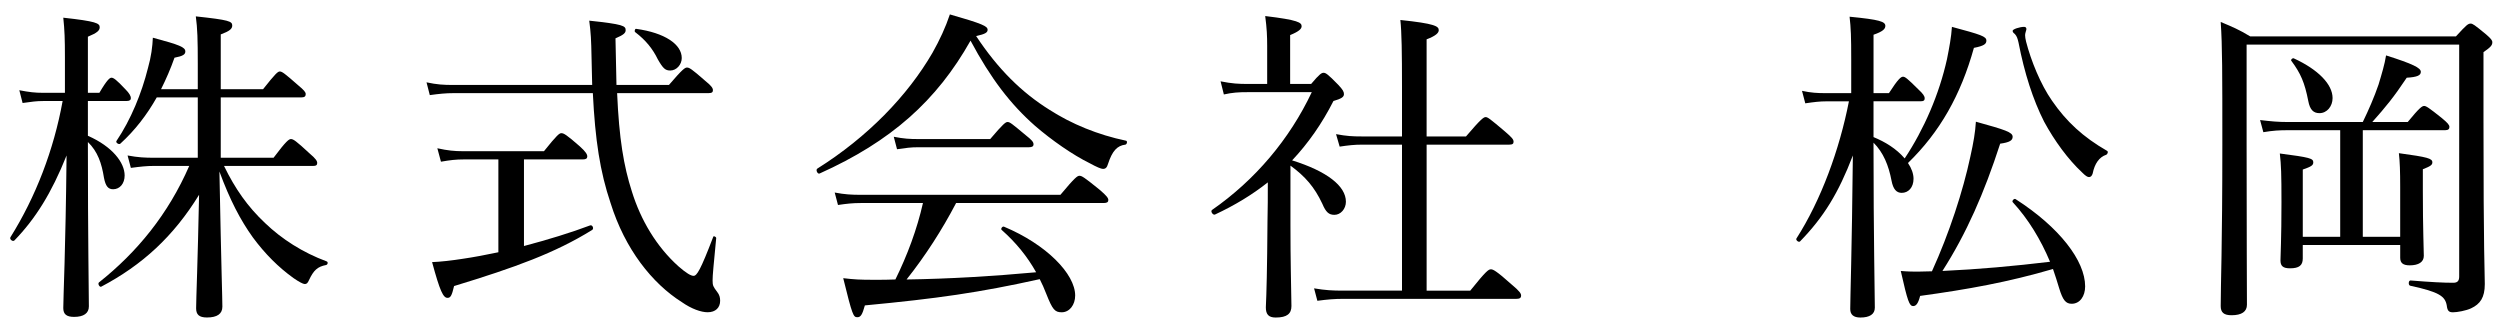 <svg enable-background="new 0 0 160 21" height="21" viewBox="0 0 160 21" width="160" xmlns="http://www.w3.org/2000/svg"><path d="m5.625 8.69c1.575.693 2.352 1.722 2.352 2.541 0 .524-.315.881-.735.881-.315 0-.483-.188-.588-.734-.147-.924-.399-1.68-1.029-2.289v.336c0 5.754.063 9.49.063 10.184 0 .441-.336.672-.945.672-.483 0-.693-.168-.693-.566 0-.715.147-3.654.21-9.764-.966 2.414-1.995 4.053-3.338 5.438-.105.105-.336-.084-.252-.209 1.617-2.583 2.771-5.586 3.338-8.714h-1.26c-.399 0-.714.042-1.302.126l-.21-.818c.63.123 1.008.166 1.512.166h1.407v-2.267c0-1.176-.021-1.743-.105-2.541 2.1.23 2.331.357 2.331.609 0 .209-.147.356-.756.608v3.591h.735c.504-.861.672-.967.777-.967.126 0 .315.127.903.756.231.231.336.42.336.547 0 .125-.084.188-.273.188h-2.478zm7.033-2.981v-1.638c0-1.533-.021-2.246-.126-3.023 2.142.23 2.331.314 2.331.588 0 .21-.168.357-.735.566v3.507h2.708c.798-1.008.945-1.134 1.071-1.134.147 0 .315.126 1.176.882.378.315.483.44.483.567 0 .146-.084.209-.273.209h-5.165v3.863h3.38c.819-1.091.987-1.196 1.113-1.196.147 0 .315.104 1.197.924.399.336.483.483.483.608 0 .127-.063.189-.273.189h-5.69c.714 1.47 1.512 2.604 2.625 3.653 1.071 1.028 2.415 1.89 3.947 2.456.105.043.063.211-.042.231-.546.104-.798.336-1.092.966-.084.189-.147.252-.273.252-.105 0-.378-.146-.714-.378-.966-.692-1.827-1.554-2.604-2.604-.798-1.112-1.47-2.394-2.142-4.22.126 6.529.189 8.083.189 8.65 0 .461-.336.692-.987.692-.504 0-.693-.188-.693-.588 0-.567.105-3.044.189-7.265-1.638 2.666-3.632 4.493-6.257 5.879-.105.062-.252-.189-.147-.273 2.436-1.932 4.43-4.367 5.774-7.453h-2.245c-.483 0-.861.042-1.491.126l-.21-.795c.672.126 1.113.146 1.701.146h2.792v-3.863h-2.625c-.63 1.113-1.386 2.1-2.331 2.961-.083.084-.314-.062-.251-.168.924-1.365 1.617-3.065 2.016-4.661.21-.735.294-1.407.315-1.952 1.722.461 2.079.608 2.079.881 0 .189-.147.295-.693.399-.252.714-.546 1.386-.861 2.016z"/><path d="m29.019 5.961c-.483 0-.903.042-1.512.126l-.21-.818c.672.146 1.113.168 1.68.168h8.923c-.021-.567-.021-1.155-.042-1.785-.021-1.092-.042-1.533-.147-2.33 2.184.23 2.331.336 2.331.608 0 .168-.105.294-.651.524.021 1.113.042 2.1.063 2.982h3.359c.882-1.029 1.029-1.113 1.155-1.113.147 0 .294.084 1.155.84.42.336.504.482.504.609 0 .125-.063.188-.273.188h-5.858c.126 2.919.42 4.661.945 6.299.567 1.827 1.575 3.527 2.981 4.787.504.44.798.608.966.608.21 0 .441-.356 1.26-2.498.021-.084.189 0 .189.084-.168 1.764-.231 2.352-.231 2.709 0 .336.042.398.294.734.147.189.189.357.189.566 0 .441-.294.735-.798.735-.42 0-1.029-.21-1.659-.651-1.89-1.196-3.632-3.38-4.556-6.34-.672-1.993-.987-4.029-1.134-7.032zm4.514 9.784c1.512-.398 3.023-.861 4.241-1.322.147-.043.252.209.126.293-2.373 1.471-4.913 2.395-8.839 3.591-.147.63-.231.756-.42.756-.273 0-.483-.42-.987-2.288.546-.021 1.281-.105 1.953-.211.714-.104 1.491-.252 2.289-.42v-5.941h-2.226c-.483 0-.861.042-1.449.146l-.231-.86c.672.147 1.092.188 1.638.188h5.186c.84-1.049.987-1.154 1.113-1.154.147 0 .315.084 1.176.84.399.357.483.525.483.65 0 .127-.084.189-.273.189h-3.779v5.543zm8.567-11.947c-.315-.65-.756-1.217-1.449-1.742-.063-.042-.021-.23.063-.21 1.827.252 2.918.987 2.918 1.868 0 .42-.336.799-.735.799-.314 0-.461-.127-.797-.715z"/><path d="m67.174 7.032c1.407.902 3.086 1.596 4.892 1.973.105.021.063.231-.042.252-.525.063-.84.399-1.113 1.239-.063.231-.168.315-.315.315-.126 0-.42-.127-.84-.357-1.113-.546-2.457-1.49-3.506-2.394-1.575-1.386-2.834-3.023-4.136-5.459-2.163 3.843-5.081 6.446-9.658 8.503-.126.063-.273-.23-.147-.314 3.212-2.016 5.774-4.661 7.37-7.412.462-.818.84-1.637 1.113-2.456 2.121.608 2.415.756 2.415.987 0 .168-.147.272-.735.398 1.405 2.122 2.917 3.612 4.702 4.725zm-5.984 5.963c-.903 1.721-1.953 3.359-3.17 4.892 2.771-.042 5.543-.21 8.293-.462-.567-1.008-1.281-1.89-2.205-2.709-.084-.062.042-.252.147-.209 2.708 1.133 4.556 3.023 4.556 4.408 0 .588-.357 1.071-.861 1.071-.441 0-.588-.168-.987-1.176-.126-.336-.273-.651-.42-.944-3.884.86-6.53 1.238-11.191 1.68-.168.608-.273.756-.483.756-.252 0-.315-.105-.903-2.499.714.084 1.071.104 1.974.104.483 0 .924 0 1.365-.021.756-1.532 1.386-3.212 1.764-4.892h-3.989c-.504 0-.882.041-1.449.125l-.21-.797c.651.125 1.092.146 1.659.146h12.787c.945-1.134 1.092-1.218 1.218-1.218.147 0 .294.084 1.302.903.441.377.546.524.546.65s-.084.189-.273.189h-9.47zm-3.989-4.242c.651.127 1.028.147 1.574.147h4.598c.84-.987.987-1.092 1.113-1.092.147 0 .273.104 1.155.84.399.315.504.44.504.588 0 .126-.084.188-.294.188h-7.097c-.462 0-.777.043-1.344.127z"/><path d="m82.589 14.359c0 2.415.042 3.737.063 5.228 0 .483-.273.735-1.008.735-.462 0-.63-.21-.63-.651.042-.902.084-2.414.105-5.479.021-.84.021-1.68.021-2.52-1.008.798-2.121 1.47-3.38 2.058-.126.062-.315-.21-.189-.294 2.75-1.911 4.955-4.515 6.383-7.538h-4.094c-.588 0-.966.021-1.533.147l-.21-.84c.735.147 1.155.168 1.743.168h1.239v-2.435c0-.63-.021-1.112-.126-1.911 2.121.252 2.331.42 2.331.651 0 .168-.168.336-.735.567v3.128h1.344c.546-.651.672-.714.798-.714s.252.062.945.777c.294.314.357.44.357.588 0 .188-.168.293-.672.44-.735 1.448-1.617 2.708-2.646 3.8 2.226.693 3.443 1.639 3.443 2.646 0 .461-.336.84-.735.84-.357 0-.546-.168-.777-.715-.504-1.07-1.092-1.742-2.037-2.436zm11.507 4.242c1.028-1.281 1.176-1.365 1.322-1.365.126 0 .314.063 1.344.987.504.42.588.567.588.692 0 .147-.084.211-.294.211h-11.065c-.609 0-1.05.041-1.68.125l-.21-.797c.735.125 1.197.146 1.827.146h3.8v-9.343h-2.52c-.546 0-.903.043-1.47.127l-.231-.799c.672.127 1.071.147 1.638.147h2.583v-3.17c0-2.184-.021-3.506-.105-4.283 2.205.231 2.457.399 2.457.651 0 .168-.168.356-.777.588v6.215h2.52c.966-1.134 1.134-1.239 1.26-1.239s.273.105 1.238.924c.441.379.547.504.547.651 0 .126-.063.188-.273.188h-5.291v9.344z"/><path d="m119.906 8.774c.756.314 1.449.734 1.994 1.365 1.239-1.869 2.205-4.095 2.709-6.362.146-.735.273-1.407.314-2.058 1.869.504 2.205.609 2.205.882 0 .21-.146.336-.798.462-.84 3.023-2.184 5.396-4.22 7.369.23.336.356.693.356 1.008 0 .567-.336.903-.756.903-.336 0-.546-.231-.651-.776-.188-.987-.524-1.807-1.154-2.436v.252c0 5.711.084 9.469.084 10.309 0 .42-.336.63-.924.63-.441 0-.65-.188-.65-.546 0-.714.104-3.653.168-9.826-.924 2.414-1.869 3.947-3.381 5.501-.084.084-.294-.084-.23-.188 1.574-2.457 2.75-5.67 3.359-8.777h-1.449c-.42 0-.777.043-1.344.127l-.21-.799c.588.127.987.147 1.512.147h1.638v-2.184c0-1.386-.021-1.995-.105-2.708 1.932.188 2.289.314 2.289.588 0 .188-.146.356-.756.566v3.737h.986c.609-.944.777-1.05.903-1.05s.272.105.987.818c.293.273.398.42.398.567 0 .126-.062.188-.273.188h-3.002v2.291zm8.903 4.158c-.062-.084.105-.252.189-.188 2.812 1.805 4.451 3.947 4.451 5.584 0 .631-.336 1.113-.861 1.113-.379 0-.566-.23-.799-.986-.125-.42-.252-.819-.398-1.239-2.876.84-5.438 1.302-8.503 1.722-.126.504-.272.65-.44.65-.252 0-.357-.293-.799-2.246.463.042.84.042 1.092.042.295 0 .609-.021.903-.021 1.112-2.436 1.995-5.166 2.456-7.328.211-.945.315-1.574.357-2.246 1.89.524 2.352.672 2.352.965 0 .231-.189.357-.798.441-1.028 3.17-2.163 5.753-3.695 8.146 2.31-.105 4.599-.314 6.886-.588-.589-1.406-1.386-2.73-2.393-3.821zm4.451-1.89c-.902-.84-1.764-2.016-2.436-3.254-.714-1.407-1.26-3.107-1.638-5.061-.063-.273-.104-.398-.231-.546-.104-.084-.146-.126-.146-.21 0-.105.462-.252.734-.252.105 0 .147.062.147.146 0 .063-.084.252-.084.379 0 .104.021.252.063.42.314 1.217.924 2.729 1.658 3.779.924 1.344 1.994 2.33 3.527 3.212.084.042.041.21-.062.252-.441.147-.736.567-.861 1.196-.043.147-.127.231-.23.231-.105.002-.232-.082-.441-.292z"/><path d="m143.783 9.236c0 6.614.021 8.65.021 10.267 0 .441-.336.672-.986.672-.504 0-.693-.188-.693-.588 0-1.448.105-3.716.105-10.33 0-4.619 0-6.319-.105-7.852.797.336 1.154.482 1.889.924h13.166c.672-.735.775-.819.943-.819.127 0 .252.084.988.692.314.273.398.379.398.504 0 .189-.105.315-.566.631v4.283c0 8.818.084 9.783.084 10.561 0 .861-.295 1.281-.883 1.554-.314.147-.881.252-1.154.252s-.357-.104-.398-.44c-.105-.588-.484-.861-2.332-1.26-.146-.021-.125-.357.021-.336 1.303.104 2.1.146 2.73.146.271 0 .377-.126.377-.398v-14.845h-13.605zm2.647-.903c-.547 0-.945.021-1.576.127l-.209-.777c.713.084 1.154.126 1.764.126h4.809c.377-.776.734-1.596 1.008-2.394.209-.693.398-1.322.482-1.869 1.721.547 2.225.799 2.225 1.051 0 .23-.23.336-.902.377-.84 1.26-1.344 1.869-2.205 2.835h2.268c.756-.924.924-1.028 1.051-1.028.125 0 .293.104 1.133.776.379.315.484.44.484.567 0 .125-.064.209-.273.209h-5.27v6.824h2.393v-3.213c0-.965-.021-1.596-.084-2.141 1.848.252 2.143.336 2.143.588 0 .168-.127.252-.609.44v1.386c0 2.457.062 3.779.062 4.157 0 .399-.336.608-.902.608-.42 0-.609-.146-.609-.482v-.818h-6.236v.86c0 .44-.23.63-.818.63-.441 0-.609-.146-.609-.504 0-.294.064-1.386.064-3.717 0-1.826-.021-2.372-.105-3.128 1.932.252 2.141.315 2.141.567 0 .188-.125.272-.672.461v4.305h2.395v-6.823zm1.3-1.868c-.23-1.176-.482-1.764-1.092-2.583-.041-.062.084-.188.168-.146 1.555.714 2.479 1.658 2.479 2.541 0 .524-.357.965-.84.965-.379-.001-.609-.21-.715-.777z"/><path d="m0 0h160v21h-160z" fill="none"/></svg>